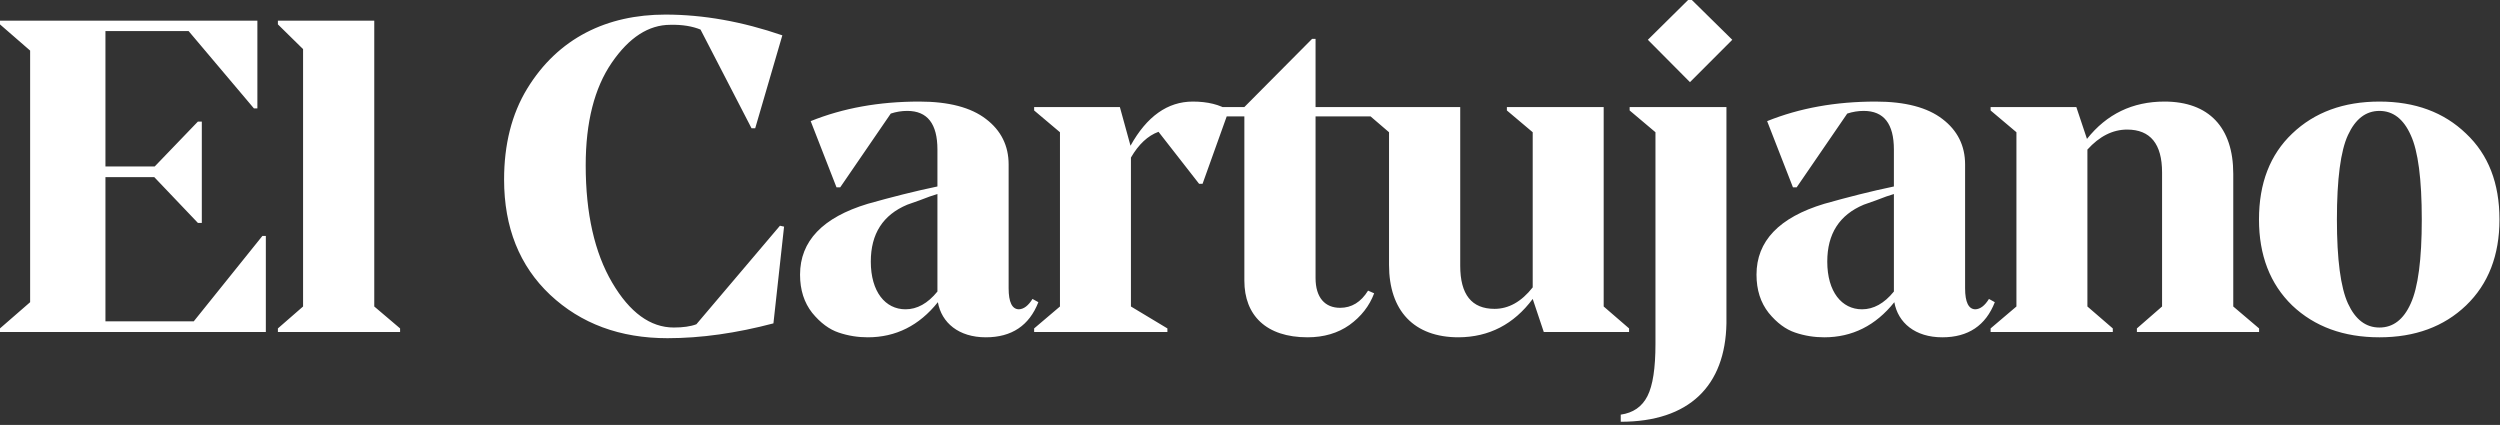 <svg clip-rule="evenodd" fill-rule="evenodd" stroke-linejoin="round" stroke-miterlimit="2" viewBox="0 0 1406 239" xmlns="http://www.w3.org/2000/svg"><rect x="0" y="0" width="1406" height="239" fill="#333333" stroke="none"/><path d="m74.691 3254.47h-17.944v-.24l2.036-1.77v-16.98l-2.036-1.77v-.25h17.373v5.92h-.234l-4.409-5.22h-5.611v9.14h3.325l2.915-3.03h.264v6.84h-.264l-2.944-3.09h-3.296v9.73h5.962l4.629-5.76h.234zm9.061 0h-8.247v-.24l1.699-1.48v-17.37l-1.699-1.67v-.25h6.504v19.29l1.743 1.48zm23.967-13.75h-.249l-3.442-6.66c-.542-.22-1.216-.34-2.037-.32-1.464 0-2.783.85-3.955 2.56s-1.757 4.02-1.757 6.92c0 3.26.6 5.9 1.787 7.92 1.186 2.02 2.578 3.03 4.16 3.03.615 0 1.128-.07 1.523-.22l5.64-6.65.278.06-.718 6.53c-2.504.66-4.877 1-7.148 1-3.208 0-5.845-.98-7.925-2.93-2.065-1.95-3.105-4.54-3.105-7.78 0-2.36.512-4.41 1.552-6.12 2.095-3.44 5.406-5.01 9.332-5.01 2.563 0 5.185.47 7.895 1.4zm18.714 11.52.396.22c-.615 1.58-1.802 2.37-3.545 2.37-1.831 0-2.988-.98-3.237-2.37-1.26 1.58-2.842 2.37-4.732 2.37-.659 0-1.318-.1-1.963-.32-.63-.21-1.23-.65-1.787-1.33-.542-.69-.82-1.54-.82-2.58 0-2.26 1.523-3.86 4.57-4.78 1.597-.45 3.164-.85 4.702-1.17v-2.49c0-1.74-.674-2.61-2.036-2.61-.381 0-.747.06-1.113.18l-3.413 4.98h-.249l-1.743-4.47c2.182-.88 4.614-1.32 7.324-1.32 2.007 0 3.501.4 4.511 1.18 1.011.77 1.524 1.8 1.524 3.06v8.36c0 .94.234 1.41.688 1.42.337-.01.645-.25.923-.7zm-8.569.7c.776 0 1.494-.39 2.153-1.2v-6.58c-.278.08-.688.22-1.216.43-.527.19-.805.29-.82.29-1.641.69-2.461 1.96-2.461 3.84 0 2.04.982 3.22 2.344 3.22zm19.388-14.02c1.011 0 1.831.21 2.432.6l-1.773 4.95h-.234l-2.739-3.51c-.718.26-1.348.85-1.861 1.74v10.05l2.461 1.48v.24h-8.994v-.24l1.743-1.48v-11.76l-1.743-1.47v-.23h5.786l.718 2.61c1.098-1.98 2.505-2.98 4.204-2.98zm12.401.37v.63h-4.116v10.91c0 1.33.644 2.01 1.655 2.01.776 0 1.406-.38 1.889-1.16l.411.18c-.323.86-.879 1.57-1.67 2.14-.777.55-1.729.83-2.828.83-2.797 0-4.262-1.49-4.262-3.82v-11.09h-2.095v-.63h2.095l4.57-4.6h.235v4.6zm15.33 0v13.46l1.714 1.48v.24h-5.757l-.747-2.23c-1.274 1.71-2.944 2.58-5.01 2.59-3.002 0-4.687-1.79-4.687-4.89v-8.95l-1.714-1.47v-.23h6.519v10.71c0 1.95.776 2.91 2.314 2.91.952 0 1.816-.48 2.578-1.45v-10.47l-1.743-1.47v-.23zm5.824-7.35 2.856 2.81-2.856 2.86-2.842-2.86zm-2.329 9.05-1.743-1.47v-.23h6.533v14.6c-.074 4.21-2.505 6.64-7.134 6.64v-.48c.835-.12 1.435-.53 1.802-1.25.366-.72.542-1.89.542-3.53zm22.508 11.25.395.22c-.615 1.58-1.801 2.37-3.544 2.37-1.832 0-2.989-.98-3.238-2.37-1.26 1.58-2.842 2.37-4.731 2.37-.659 0-1.319-.1-1.963-.32-.63-.21-1.231-.65-1.787-1.33-.542-.69-.821-1.54-.821-2.58 0-2.26 1.524-3.86 4.571-4.78 1.596-.45 3.164-.85 4.702-1.17v-2.49c0-1.74-.674-2.61-2.036-2.61-.381 0-.747.06-1.113.18l-3.414 4.98h-.249l-1.743-4.47c2.183-.88 4.614-1.32 7.324-1.32 2.007 0 3.501.4 4.512 1.18 1.011.77 1.524 1.8 1.524 3.06v8.36c0 .94.234 1.41.688 1.42.337-.01.645-.25.923-.7zm-8.569.7c.776 0 1.494-.39 2.153-1.2v-6.58c-.278.08-.689.22-1.216.43-.527.19-.806.29-.82.29-1.641.69-2.461 1.96-2.461 3.84 0 2.04.981 3.22 2.344 3.22zm25.057-9.15v8.96l1.743 1.48v.24h-8.247v-.24l1.699-1.48v-9.05c0-1.92-.791-2.89-2.358-2.89-.982 0-1.875.46-2.681 1.35v10.59l1.714 1.48v.24h-8.247v-.24l1.743-1.48v-11.76l-1.743-1.47v-.23h5.786l.718 2.15c1.333-1.68 3.076-2.52 5.229-2.52 3.003 0 4.644 1.75 4.644 4.87zm9.866 11.04c-2.417 0-4.38-.72-5.888-2.15-1.495-1.45-2.242-3.39-2.242-5.8 0-2.45.747-4.38 2.242-5.8 1.508-1.44 3.471-2.16 5.888-2.16 2.403 0 4.351.72 5.845 2.16 1.509 1.42 2.256 3.35 2.256 5.8 0 2.41-.747 4.35-2.256 5.8-1.494 1.43-3.442 2.15-5.845 2.15zm2.857-7.95c0-2.73-.249-4.63-.747-5.7-.484-1.08-1.187-1.63-2.11-1.63s-1.626.55-2.124 1.63c-.498 1.07-.747 2.97-.747 5.7 0 2.69.249 4.58.747 5.67.498 1.08 1.201 1.62 2.124 1.62s1.626-.54 2.11-1.62c.498-1.09.747-2.98.747-5.67z" fill="#fff" fill-rule="nonzero" transform="matrix(8.333 0 0 8.333 -472.892 -26932.8)"/></svg>